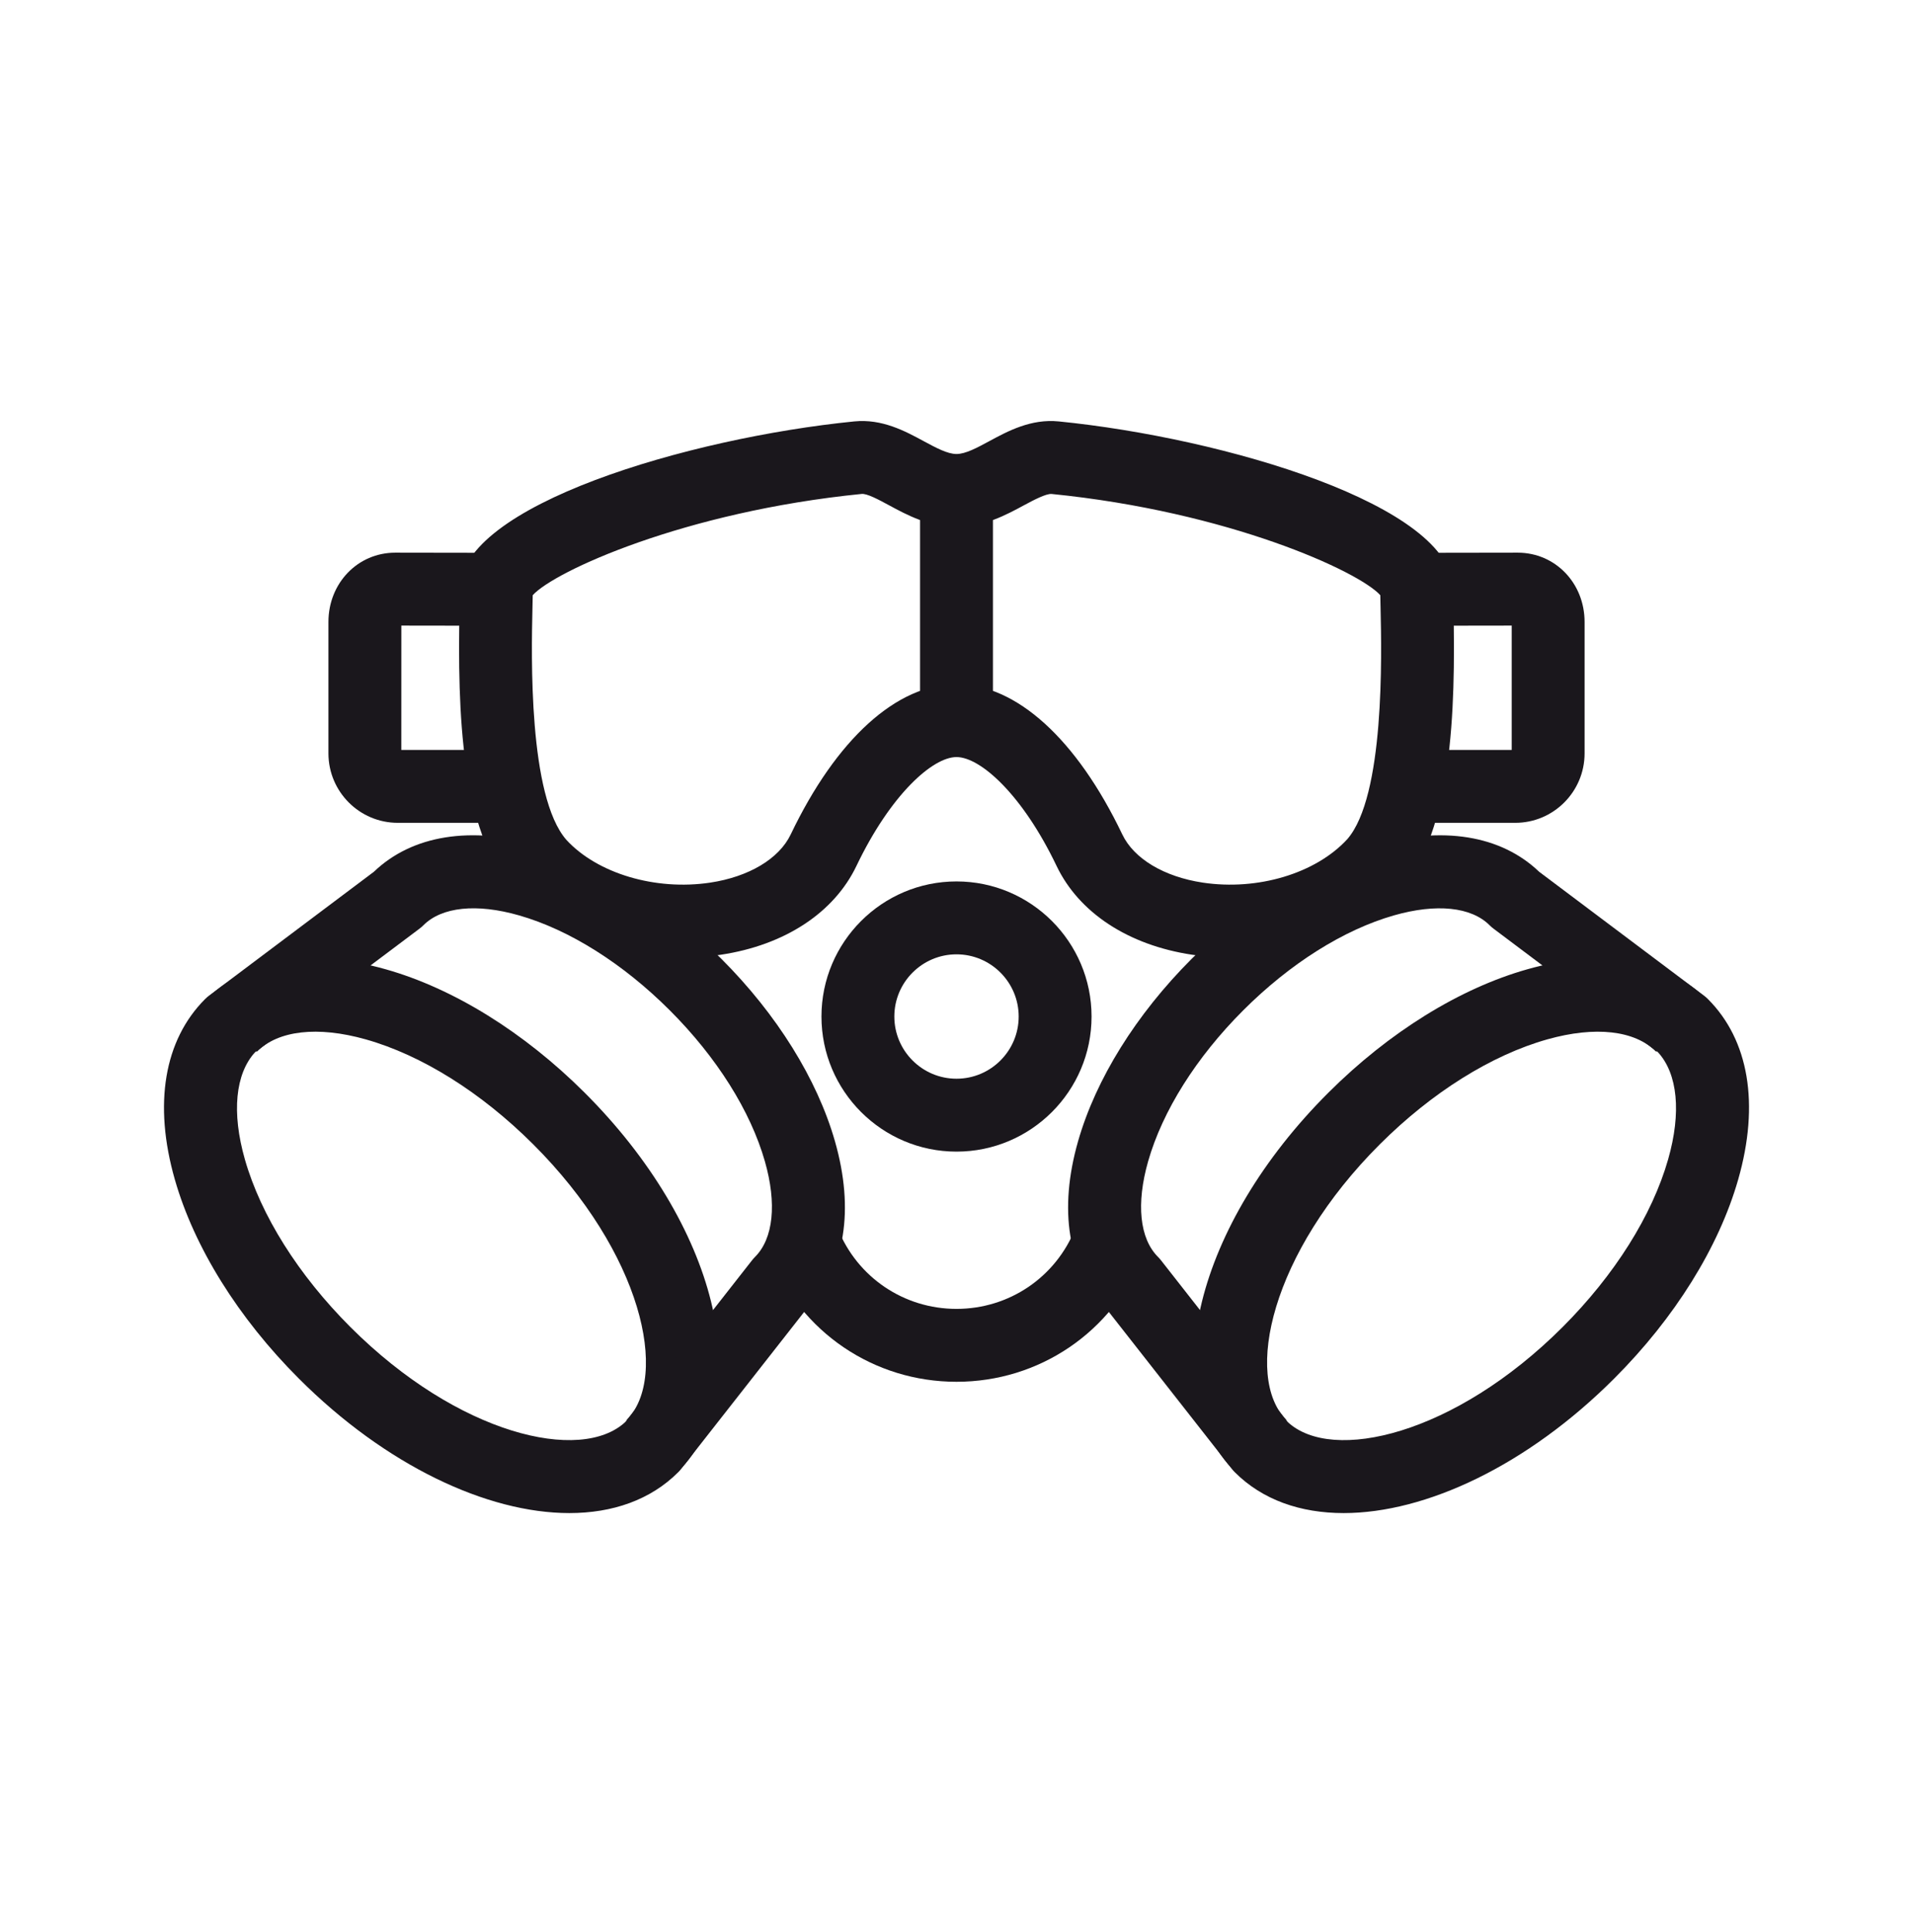 <?xml version="1.0" encoding="UTF-8"?>
<svg width="105px" height="106px" viewBox="0 0 105 106" version="1.1" xmlns="http://www.w3.org/2000/svg" xmlns:xlink="http://www.w3.org/1999/xlink">
    <title>polveri-pericolose</title>
    <defs>
        <polygon id="path-1" points="0 59.921 86.999 59.921 86.999 0 0 0"></polygon>
    </defs>
    <g id="Page-1" stroke="none" stroke-width="1" fill="none" fill-rule="evenodd">
        <g id="Infografica" transform="translate(-842, -185)">
            <g id="polveri-pericolose" transform="translate(842, 185.561)">
                <g transform="translate(9.001, 22.54)">
                    <path d="M28.221,57.645 L25.386,54.823 C27.757,52.441 26.232,45.634 20.255,39.677 C17.405,36.836 14.142,34.794 11.069,33.928 C8.44,33.187 6.266,33.434 5.102,34.604 L2.267,31.782 C4.518,29.523 8.028,28.916 12.154,30.079 C15.873,31.126 19.753,33.529 23.078,36.843 C30.353,44.094 32.613,53.231 28.221,57.645" id="Fill-1" fill="#1A171C"></path>
                    <path d="M5.001,34.632 C3.913,35.815 3.707,37.947 4.439,40.512 C5.318,43.589 7.375,46.856 10.228,49.71 C16.149,55.631 22.882,57.192 25.32,54.924 L32.28,46.046 C32.33,45.984 32.383,45.923 32.44,45.866 C33.448,44.858 33.646,42.945 32.981,40.62 C32.191,37.853 30.339,34.912 27.767,32.34 C25.194,29.768 22.253,27.916 19.486,27.125 C17.161,26.46 15.249,26.657 14.24,27.667 C14.173,27.734 14.102,27.796 14.027,27.852 L5.001,34.632 Z M22.25,59.921 C17.739,59.921 12.169,57.308 7.4,52.538 C4.073,49.212 1.656,45.331 0.593,41.611 C-0.586,37.483 0.005,33.968 2.258,31.715 C2.325,31.649 2.396,31.586 2.471,31.53 L11.521,24.732 C13.621,22.723 16.832,22.204 20.585,23.279 C23.995,24.253 27.55,26.467 30.595,29.512 C33.64,32.556 35.853,36.111 36.828,39.522 C37.903,43.284 37.381,46.502 35.36,48.601 L28.383,57.5 C28.334,57.563 28.28,57.623 28.224,57.68 C26.707,59.196 24.625,59.921 22.25,59.921 L22.25,59.921 Z" id="Fill-3" fill="#1A171C"></path>
                    <path d="M58.777,57.644 C54.386,53.231 56.645,44.094 63.921,36.843 C67.246,33.53 71.125,31.126 74.845,30.079 C78.969,28.915 82.481,29.52 84.732,31.783 L81.896,34.603 C80.732,33.434 78.558,33.188 75.93,33.928 C72.857,34.794 69.594,36.836 66.745,39.676 C60.767,45.634 59.242,52.441 61.613,54.824 L58.777,57.644 Z" id="Fill-5" fill="#1A171C"></path>
                    <path d="M61.679,54.924 C64.117,57.193 70.848,55.632 76.771,49.71 C79.624,46.856 81.68,43.589 82.559,40.512 C83.292,37.947 83.086,35.815 81.998,34.632 L72.972,27.852 C72.897,27.796 72.825,27.734 72.759,27.667 C71.75,26.658 69.838,26.462 67.512,27.125 C64.745,27.916 61.804,29.768 59.232,32.34 C56.66,34.912 54.808,37.853 54.017,40.62 C53.353,42.945 53.55,44.858 54.559,45.866 C54.616,45.923 54.669,45.984 54.719,46.046 L61.679,54.924 Z M64.748,59.921 C62.373,59.921 60.292,59.196 58.775,57.68 C58.718,57.623 58.665,57.563 58.616,57.5 L51.639,48.602 C49.618,46.502 49.096,43.284 50.171,39.522 C51.145,36.112 53.359,32.557 56.404,29.512 C59.448,26.467 63.003,24.253 66.414,23.279 C70.167,22.205 73.379,22.724 75.478,24.732 L84.528,31.53 C84.603,31.586 84.674,31.649 84.741,31.715 C86.994,33.968 87.585,37.483 86.406,41.611 C85.343,45.331 82.926,49.212 79.599,52.538 C74.83,57.307 69.26,59.921 64.748,59.921 L64.748,59.921 Z" id="Fill-7" fill="#1A171C"></path>
                    <path d="M43.499,52.717 C38.964,52.717 34.946,49.996 33.263,45.784 L36.977,44.3 C38.049,46.984 40.609,48.717 43.499,48.717 C46.389,48.717 48.949,46.984 50.022,44.3 L53.736,45.784 C52.053,49.996 48.035,52.717 43.499,52.717" id="Fill-9" fill="#1A171C"></path>
                    <path d="M43.499,29.263 C41.618,29.263 40.087,30.794 40.087,32.676 C40.087,34.558 41.618,36.088 43.499,36.088 C45.381,36.088 46.912,34.558 46.912,32.676 C46.912,30.794 45.381,29.263 43.499,29.263 M43.499,40.088 C39.412,40.088 36.087,36.763 36.087,32.676 C36.087,28.588 39.412,25.263 43.499,25.263 C47.586,25.263 50.912,28.588 50.912,32.676 C50.912,36.763 47.586,40.088 43.499,40.088" id="Fill-11" fill="#1A171C"></path>
                    <path d="M18.242,22.047 L12.83,22.047 C10.732,22.047 9.026,20.338 9.026,18.236 L9.026,11.026 C9.026,8.894 10.636,7.224 12.692,7.224 L17.969,7.232 L17.963,11.232 L13.028,11.225 L13.026,18.047 L18.242,18.047 L18.242,22.047 Z" id="Fill-13" fill="#1A171C"></path>
                    <path d="M20.239,9.558 C20.236,9.764 20.23,10.006 20.224,10.279 C20.167,12.83 19.991,20.595 22.088,22.984 C23.783,24.824 26.967,25.78 29.977,25.329 C32.107,25.008 33.76,24.02 34.399,22.685 C36.906,17.445 40.223,14.439 43.499,14.439 C46.776,14.439 50.093,17.445 52.6,22.685 C53.239,24.02 54.892,25.008 57.022,25.329 C60.033,25.78 63.217,24.825 64.944,22.949 C67.008,20.595 66.832,12.829 66.775,10.278 C66.768,10.006 66.763,9.764 66.76,9.558 C65.593,8.254 58.435,4.972 48.713,4.002 C48.412,3.985 47.77,4.317 47.206,4.621 C46.226,5.151 45.007,5.81 43.499,5.81 C41.992,5.81 40.773,5.151 39.793,4.621 C39.229,4.317 38.575,3.963 38.285,4.002 C28.564,4.972 21.406,8.254 20.239,9.558 M28.475,29.44 C24.839,29.44 21.318,28.052 19.113,25.658 C16.328,22.486 16.093,16.06 16.225,10.188 C16.234,9.79 16.242,9.464 16.242,9.229 C16.242,4.63 28.813,0.927 37.888,0.022 C39.417,-0.13 40.678,0.553 41.694,1.103 C42.367,1.466 43.004,1.81 43.499,1.81 C43.995,1.81 44.632,1.466 45.305,1.102 C46.321,0.553 47.585,-0.13 49.11,0.022 C58.186,0.927 70.757,4.63 70.757,9.229 C70.757,9.464 70.765,9.79 70.774,10.188 C70.906,16.06 70.671,22.485 67.918,25.622 C65.259,28.512 60.761,29.935 56.427,29.284 C52.932,28.759 50.222,26.983 48.992,24.412 C47.116,20.491 44.809,18.439 43.499,18.439 C42.19,18.439 39.883,20.491 38.007,24.412 C36.777,26.983 34.066,28.759 30.571,29.284 C29.874,29.388 29.172,29.44 28.475,29.44" id="Fill-15" fill="#1A171C"></path>
                    <path d="M74.169,22.047 L68.757,22.047 L68.757,18.047 L73.973,18.047 L73.973,11.225 L69.036,11.232 L69.03,7.232 L74.304,7.224 C76.363,7.224 77.973,8.894 77.973,11.026 L77.973,18.236 C77.973,20.338 76.267,22.047 74.169,22.047" id="Fill-17" fill="#1A171C"></path>
                    <mask id="mask-2" fill="white">
                        <use xlink:href="#path-1"></use>
                    </mask>
                    <g id="Clip-20"></g>
                    <polygon id="Fill-19" fill="#1A171C" mask="url(#mask-2)" points="41.499 16.439 45.499 16.439 45.499 3.81 41.499 3.81"></polygon>
                </g>
                <rect id="Rectangle" x="0" y="0" width="105" height="105"></rect>
            </g>
        </g>
    </g>
</svg>